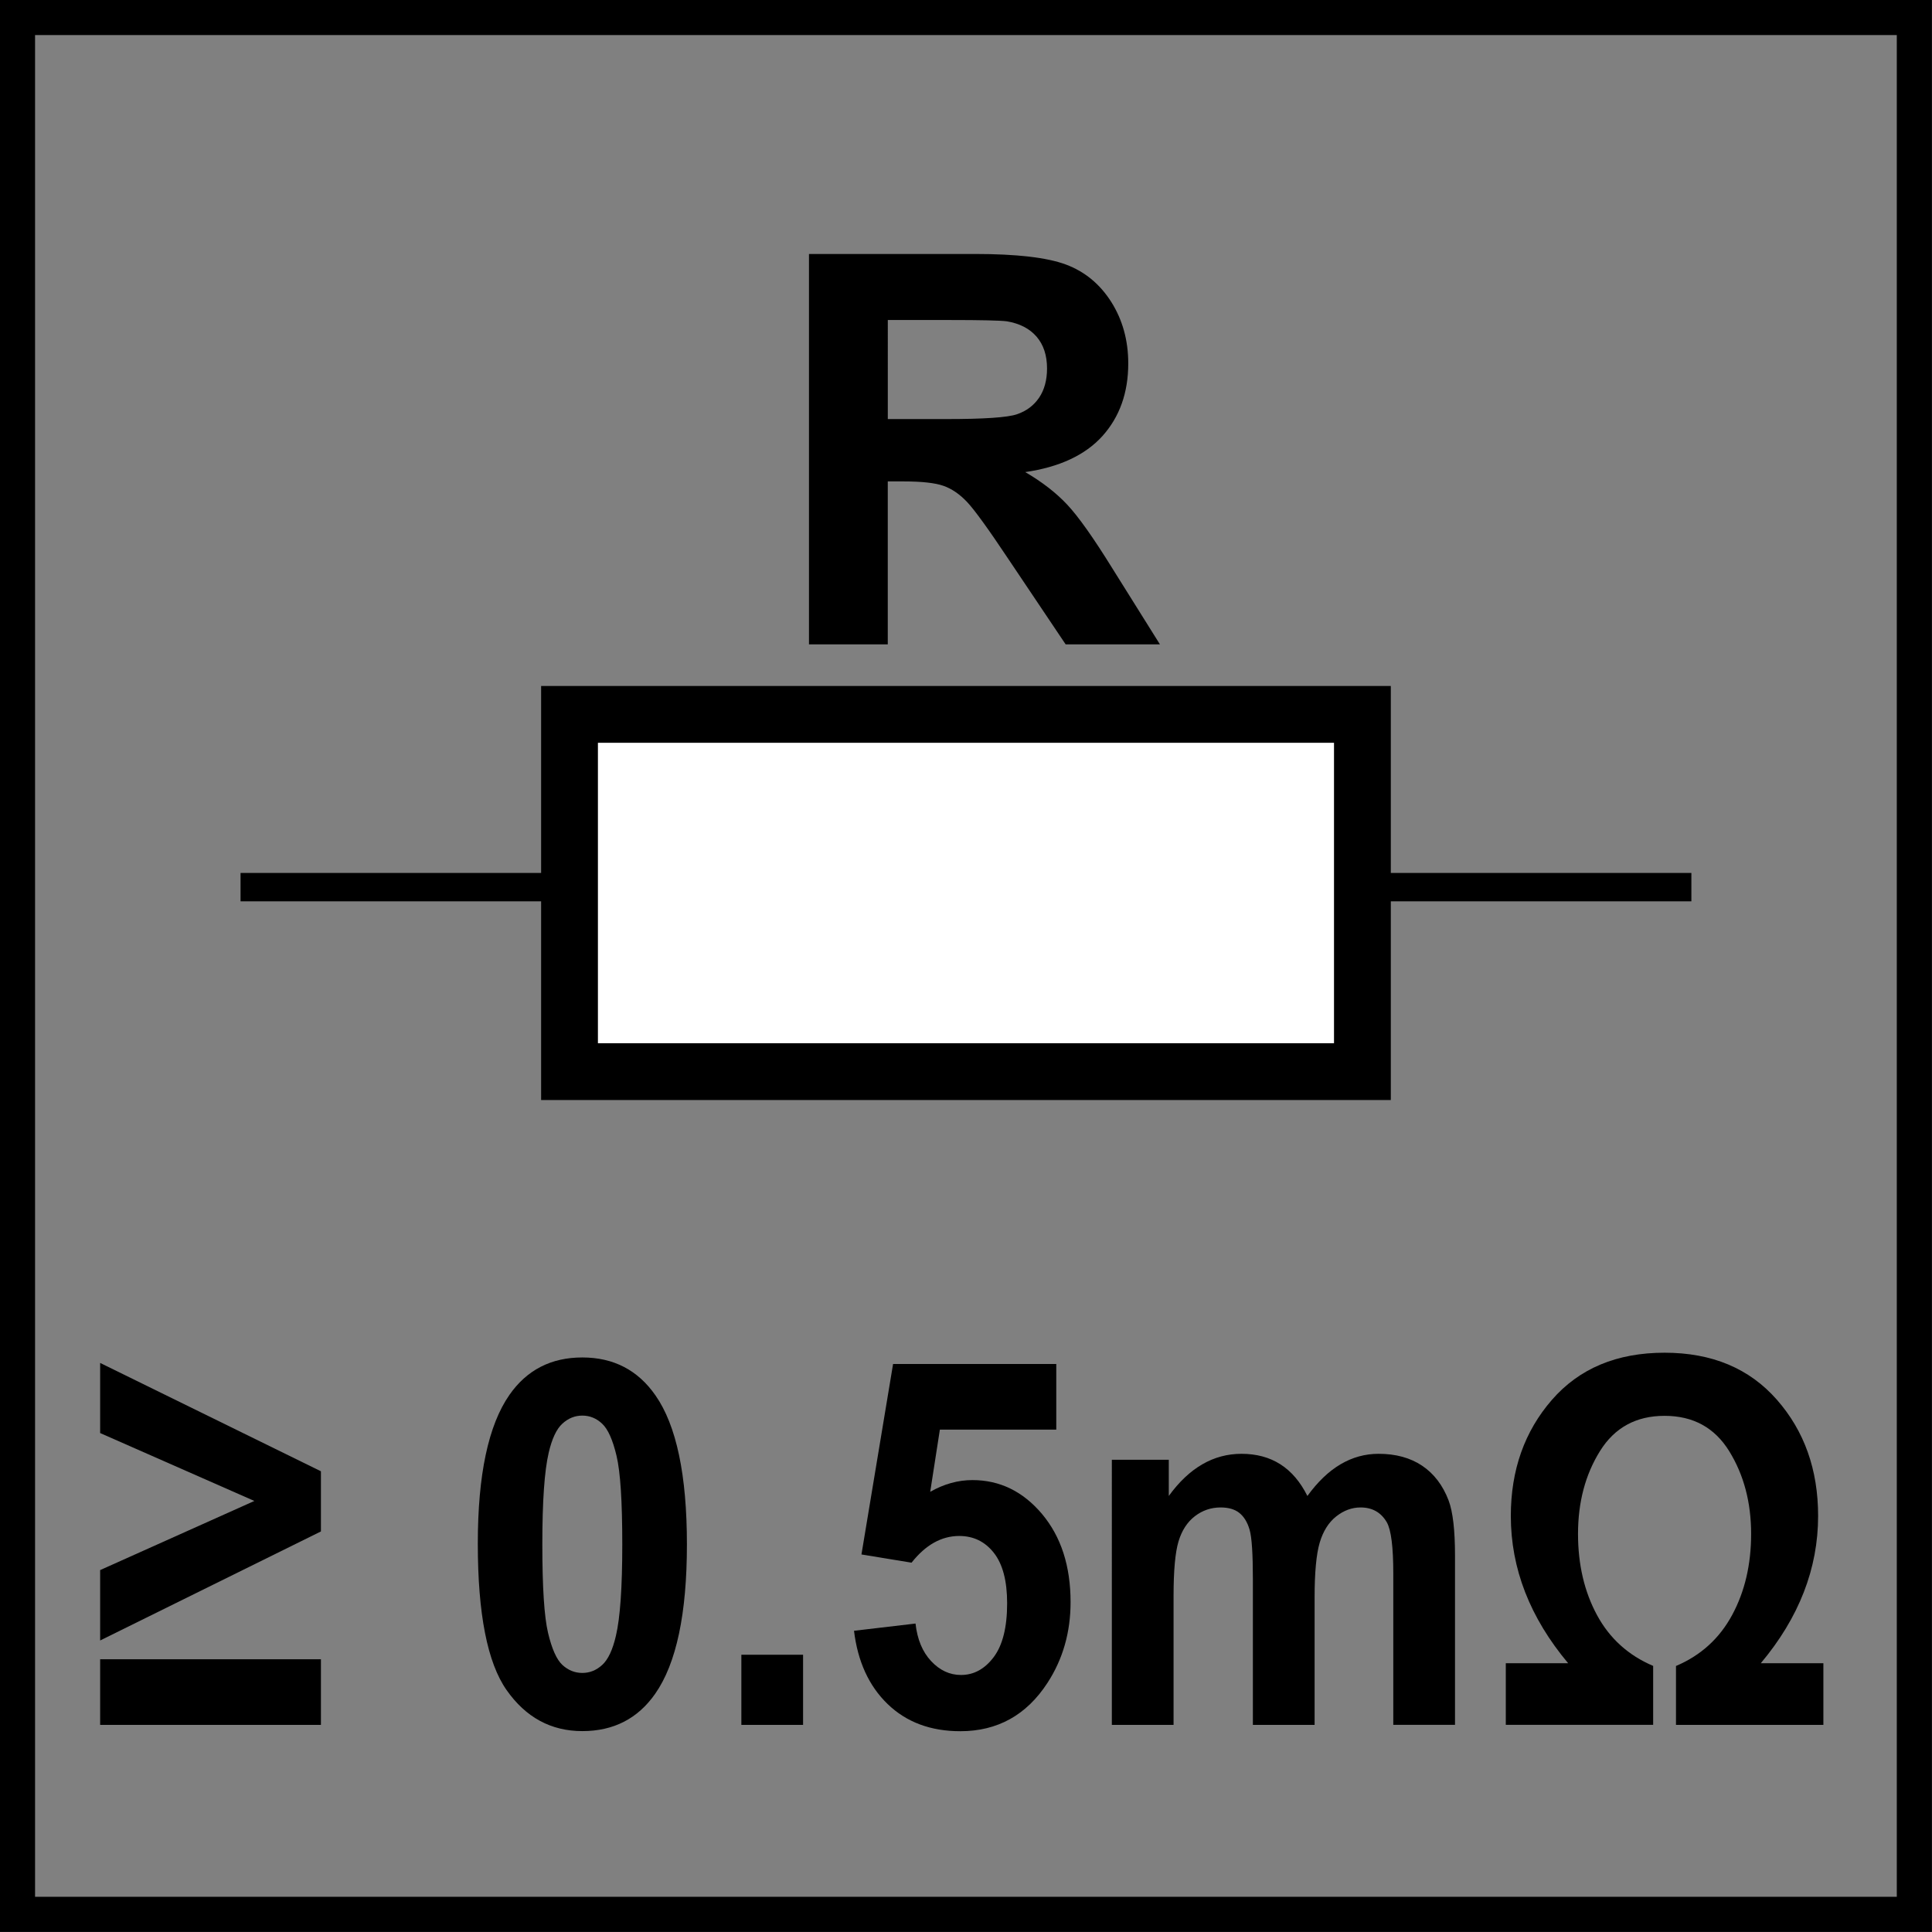 <?xml version="1.0" encoding="utf-8"?>
<!-- Generator: Adobe Illustrator 14.0.0, SVG Export Plug-In . SVG Version: 6.00 Build 43363)  -->
<!DOCTYPE svg PUBLIC "-//W3C//DTD SVG 1.1//EN" "http://www.w3.org/Graphics/SVG/1.1/DTD/svg11.dtd">
<svg version="1.1" id="Layer_1" xmlns="http://www.w3.org/2000/svg" xmlns:xlink="http://www.w3.org/1999/xlink" x="0px" y="0px"
	 width="55px" height="55px" viewBox="0 0 55 55" enable-background="new 0 0 55 55" xml:space="preserve">
<rect x="0" y="0" width="55" height="55" fill="#808080" stroke="none"/>
<g>
	<g>
		<path d="M53.998,0.998v53h-53v-53H53.998 M54.998-0.002h-55v55h55V-0.002L54.998-0.002z"/>
	</g>
</g>
<line fill="none" stroke="#000000" stroke-width="0.808" x1="48.15" y1="25.255" x2="6.848" y2="25.255"/>
<g>
	<path d="M2.851,46.701v-2.004l4.39-1.968l-4.39-1.933V38.8l6.285,3.084v1.713L2.851,46.701z M2.851,49.104v-1.869h6.285v1.869
		H2.851z"/>
	<path d="M16.577,38.644c0.888,0,1.583,0.36,2.083,1.08c0.596,0.853,0.895,2.267,0.895,4.242c0,1.971-0.3,3.388-0.901,4.249
		c-0.496,0.711-1.188,1.066-2.076,1.066c-0.892,0-1.611-0.39-2.157-1.169c-0.546-0.779-0.819-2.169-0.819-4.168
		c0-1.961,0.3-3.373,0.901-4.235C14.998,38.999,15.689,38.644,16.577,38.644z M16.577,40.299c-0.212,0-0.402,0.077-0.569,0.231
		c-0.167,0.153-0.296,0.43-0.388,0.827c-0.121,0.517-0.181,1.386-0.181,2.608s0.054,2.062,0.163,2.52
		c0.108,0.457,0.245,0.761,0.409,0.913c0.165,0.151,0.354,0.227,0.566,0.227c0.213,0,0.402-0.076,0.569-0.23
		c0.167-0.154,0.296-0.43,0.388-0.828c0.121-0.512,0.181-1.378,0.181-2.601s-0.054-2.062-0.163-2.52
		c-0.108-0.457-0.245-0.763-0.41-0.916C16.979,40.376,16.79,40.299,16.577,40.299z"/>
	<path d="M21.105,49.104v-1.997h1.757v1.997H21.105z"/>
	<path d="M24.312,46.425l1.751-0.206c0.05,0.45,0.198,0.807,0.444,1.069c0.246,0.263,0.529,0.395,0.85,0.395
		c0.367,0,0.677-0.17,0.932-0.509c0.254-0.338,0.382-0.849,0.382-1.531c0-0.64-0.127-1.119-0.379-1.438
		c-0.252-0.32-0.581-0.479-0.985-0.479c-0.504,0-0.957,0.253-1.357,0.76l-1.426-0.234l0.9-5.422h4.646v1.869h-3.314l-0.275,1.77
		c0.392-0.223,0.792-0.334,1.201-0.334c0.78,0,1.44,0.322,1.983,0.966c0.541,0.645,0.812,1.48,0.812,2.509
		c0,0.857-0.219,1.622-0.656,2.295c-0.596,0.919-1.424,1.379-2.483,1.379c-0.846,0-1.536-0.258-2.07-0.774
		S24.417,47.296,24.312,46.425z"/>
	<path d="M31.654,41.557h1.619v1.03c0.58-0.8,1.27-1.2,2.07-1.2c0.425,0,0.794,0.099,1.106,0.298s0.569,0.5,0.77,0.902
		c0.292-0.402,0.606-0.703,0.944-0.902s0.698-0.298,1.082-0.298c0.487,0,0.9,0.112,1.237,0.337c0.338,0.226,0.591,0.556,0.757,0.991
		c0.121,0.322,0.182,0.844,0.182,1.563v4.825h-1.757V44.79c0-0.748-0.061-1.231-0.182-1.449c-0.163-0.284-0.413-0.427-0.75-0.427
		c-0.246,0-0.478,0.085-0.694,0.256s-0.373,0.421-0.47,0.75c-0.096,0.329-0.144,0.849-0.144,1.56v3.624h-1.757v-4.136
		c0-0.734-0.031-1.208-0.094-1.421c-0.062-0.214-0.16-0.372-0.291-0.477s-0.31-0.156-0.534-0.156c-0.271,0-0.516,0.083-0.732,0.249
		s-0.372,0.405-0.466,0.718s-0.141,0.831-0.141,1.556v3.667h-1.757V41.557z"/>
	<path d="M42.867,49.104v-1.755h1.775c-1.088-1.298-1.632-2.696-1.632-4.193c0-1.307,0.39-2.408,1.169-3.304
		s1.849-1.343,3.208-1.343c1.347,0,2.412,0.445,3.195,1.336c0.784,0.891,1.176,1.994,1.176,3.311c0,1.497-0.544,2.896-1.632,4.193
		h1.782v1.755h-4.196v-1.677c0.705-0.299,1.237-0.782,1.598-1.45s0.541-1.438,0.541-2.31c0-0.895-0.207-1.679-0.622-2.352
		s-1.028-1.009-1.842-1.009c-0.809,0-1.422,0.334-1.838,1.002c-0.417,0.668-0.626,1.454-0.626,2.358
		c0,0.877,0.181,1.647,0.541,2.313s0.894,1.147,1.598,1.446v1.677H42.867z"/>
</g>
<g>
	<path d="M23.03,18.343V7.23h4.723c1.187,0,2.05,0.1,2.589,0.3c0.537,0.2,0.969,0.555,1.293,1.065
		c0.322,0.51,0.484,1.094,0.484,1.751c0,0.834-0.246,1.522-0.734,2.066c-0.49,0.543-1.225,0.886-2.199,1.027
		c0.484,0.283,0.885,0.594,1.201,0.933s0.742,0.94,1.277,1.804l1.357,2.168h-2.684l-1.623-2.418
		c-0.575-0.864-0.97-1.409-1.182-1.634c-0.212-0.225-0.438-0.379-0.675-0.462c-0.238-0.083-0.614-0.125-1.129-0.125h-0.455v4.639
		H23.03z M25.274,11.93h1.66c1.077,0,1.749-0.045,2.017-0.137c0.268-0.091,0.477-0.248,0.629-0.47c0.15-0.222,0.227-0.5,0.227-0.834
		c0-0.374-0.1-0.676-0.299-0.906s-0.482-0.375-0.846-0.436C28.48,9.123,27.935,9.11,27.025,9.11h-1.751V11.93z"/>
</g>
<rect x="16.213" y="20.337" fill="#FFFFFF" width="22.572" height="10.17"/>
<rect x="16.213" y="20.337" fill="none" stroke="#000000" stroke-width="1.617" stroke-miterlimit="10" width="22.572" height="10.17"/>
</svg>
